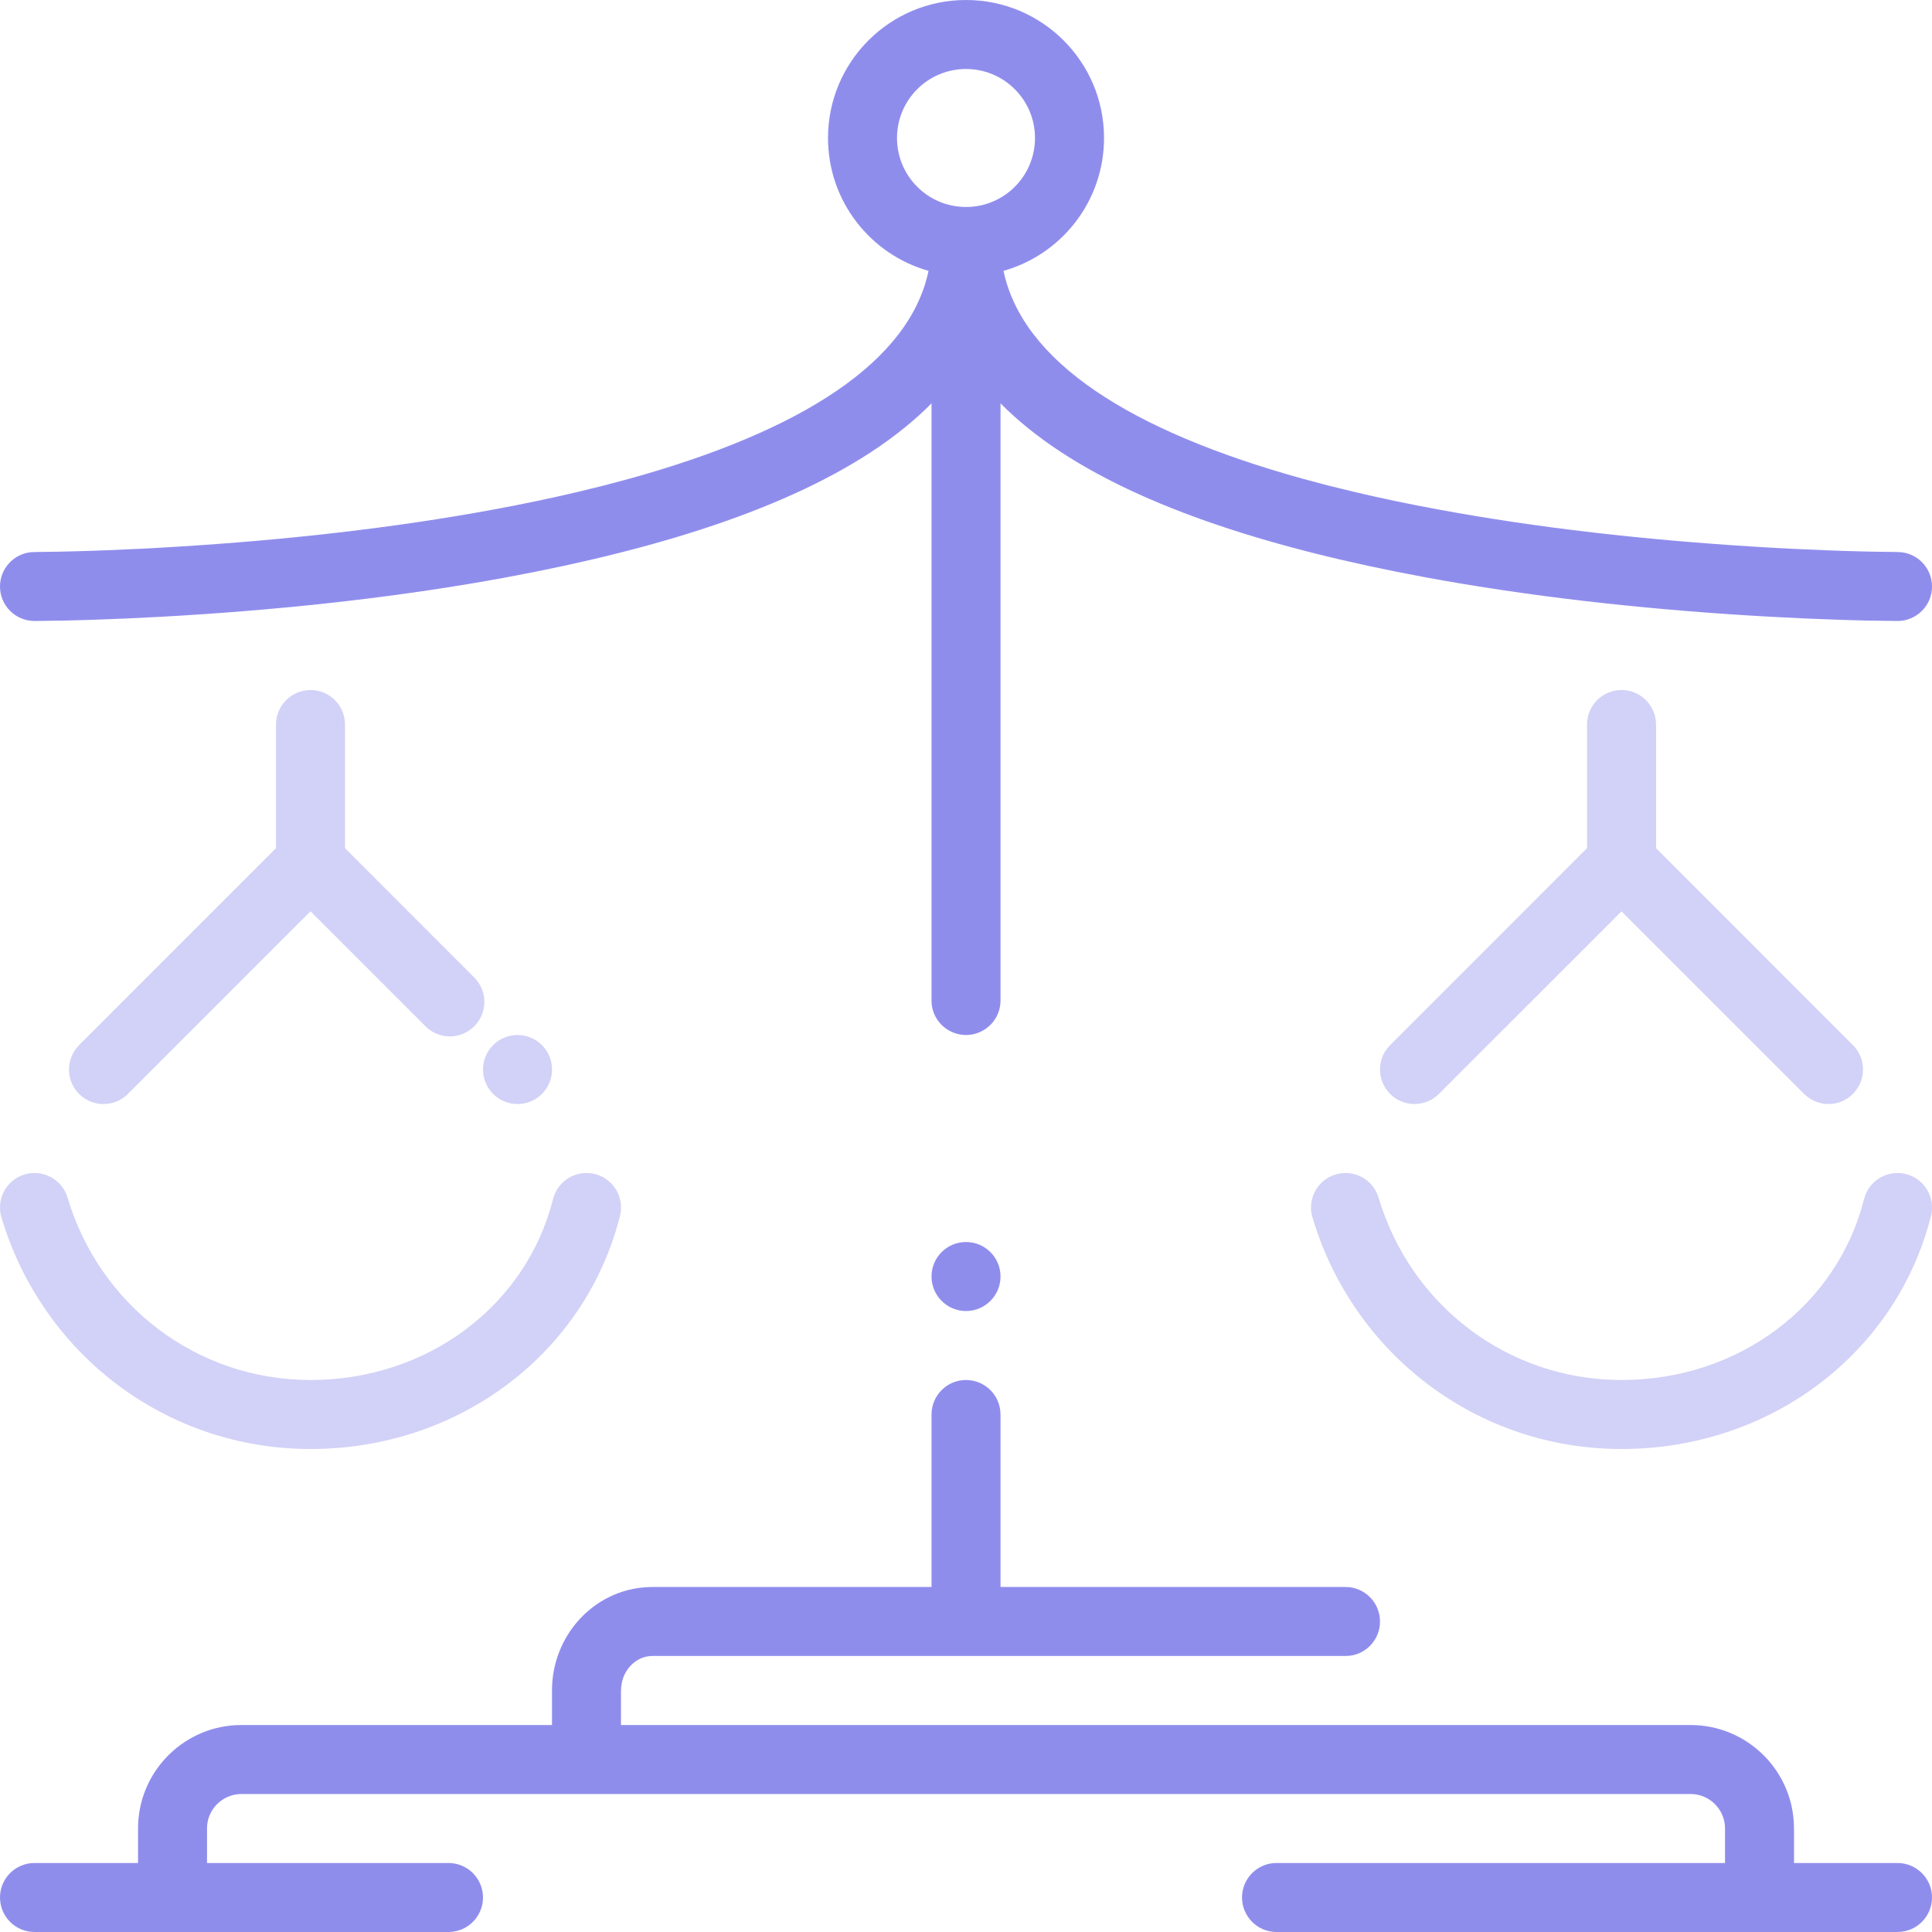 <svg width="38" height="38" viewBox="0 0 38 38" fill="none" xmlns="http://www.w3.org/2000/svg">
<g id="Group 598">
<path id="&#240;&#159;&#142;&#168; Mineure (indice -main)" opacity="0.2" fill-rule="evenodd" clip-rule="evenodd" d="M10.878 23.584C10.97 23.221 11.338 23.001 11.702 23.092C12.065 23.184 12.286 23.553 12.194 23.916C11.515 26.61 9.039 28.5 6.107 28.5C3.252 28.5 0.825 26.619 0.028 23.944C-0.079 23.585 0.126 23.207 0.485 23.1C0.844 22.993 1.222 23.198 1.329 23.557C1.957 25.666 3.863 27.143 6.107 27.143C8.423 27.143 10.352 25.67 10.878 23.584ZM36.664 23.584C36.755 23.221 37.124 23.001 37.487 23.092C37.851 23.184 38.071 23.553 37.98 23.916C37.301 26.61 34.825 28.5 31.893 28.5C29.037 28.5 26.611 26.619 25.814 23.944C25.707 23.585 25.912 23.207 26.271 23.1C26.63 22.993 27.008 23.198 27.115 23.557C27.743 25.666 29.648 27.143 31.893 27.143C34.208 27.143 36.138 25.67 36.664 23.584ZM31.893 13.572C32.241 13.572 32.528 13.834 32.567 14.171L32.572 14.25V16.683L36.444 20.556C36.709 20.821 36.709 21.251 36.444 21.516C36.2 21.761 35.815 21.779 35.549 21.572L35.485 21.516L31.893 17.925L28.301 21.516C28.036 21.781 27.607 21.781 27.342 21.516C27.097 21.271 27.078 20.886 27.285 20.62L27.342 20.556L31.215 16.682V14.25C31.215 13.876 31.518 13.572 31.893 13.572ZM6.107 13.572C6.455 13.572 6.742 13.834 6.781 14.171L6.786 14.25V16.683L9.328 19.226C9.593 19.491 9.593 19.92 9.328 20.185C9.084 20.43 8.699 20.449 8.432 20.242L8.368 20.185L6.107 17.924L2.516 21.516C2.251 21.781 1.821 21.781 1.556 21.516C1.311 21.271 1.293 20.886 1.5 20.62L1.556 20.556L5.429 16.682V14.25C5.429 13.876 5.733 13.572 6.107 13.572ZM10.659 20.556C10.924 20.821 10.924 21.251 10.659 21.516C10.394 21.781 9.964 21.781 9.699 21.516C9.434 21.251 9.434 20.821 9.699 20.556C9.964 20.291 10.394 20.291 10.659 20.556Z" fill="#201BD9"/>
<g id="Majeure" opacity="0.5">
<path fill-rule="evenodd" clip-rule="evenodd" d="M19 0C17.501 0 16.286 1.215 16.286 2.714C16.286 3.958 17.122 5.006 18.263 5.327C17.892 7.103 15.791 8.474 12.357 9.422L11.863 9.553L11.352 9.678C10.832 9.801 10.286 9.915 9.716 10.02C7.742 10.386 5.621 10.621 3.5 10.752C3.252 10.768 3.01 10.781 2.775 10.793L2.09 10.823C1.868 10.832 1.654 10.839 1.448 10.844L1.143 10.851L0.71 10.857L0.6 10.862C0.262 10.901 0 11.188 0 11.536C0 11.911 0.304 12.214 0.679 12.214L1.322 12.205L1.807 12.191L2.486 12.165L3.208 12.129L3.583 12.107C5.756 11.973 7.929 11.731 9.963 11.355C10.352 11.283 10.732 11.207 11.101 11.127L11.647 11.004C14.68 10.295 16.977 9.296 18.322 7.933V19.679L18.326 19.758C18.365 20.095 18.652 20.357 19 20.357C19.375 20.357 19.679 20.053 19.679 19.679V7.933C21.024 9.296 23.321 10.295 26.353 11.004L26.899 11.127C27.269 11.207 27.648 11.283 28.037 11.355C30.071 11.731 32.245 11.973 34.417 12.107L34.792 12.129L35.514 12.165L36.194 12.191L36.679 12.205L37.322 12.214C37.696 12.214 38 11.911 38 11.536C38 11.188 37.738 10.901 37.401 10.862L37.291 10.857L36.858 10.851L36.552 10.844C36.346 10.839 36.132 10.832 35.911 10.823L35.225 10.793C34.99 10.781 34.748 10.768 34.501 10.752C32.379 10.621 30.258 10.386 28.285 10.02C27.714 9.915 27.169 9.801 26.649 9.678L26.137 9.553L25.644 9.422C22.209 8.474 20.108 7.103 19.738 5.327C20.878 5.006 21.715 3.958 21.715 2.714C21.715 1.215 20.499 0 19 0ZM20.357 2.714C20.357 1.965 19.75 1.357 19 1.357C18.251 1.357 17.643 1.965 17.643 2.714C17.643 3.464 18.251 4.071 19 4.071C19.75 4.071 20.357 3.464 20.357 2.714Z" fill="#201BD9"/>
<path d="M19 27.143C19.348 27.143 19.635 27.405 19.674 27.742L19.679 27.821V31.214H26.465C26.839 31.214 27.143 31.518 27.143 31.893C27.143 32.241 26.881 32.528 26.544 32.567L26.465 32.571H12.831C12.522 32.571 12.255 32.828 12.219 33.17L12.214 33.25V33.929H33.25C34.334 33.929 35.221 34.776 35.282 35.845L35.286 35.964V36.643H37.322C37.696 36.643 38 36.947 38 37.321C38 37.669 37.738 37.956 37.401 37.995L37.322 38H25.107C24.733 38 24.429 37.696 24.429 37.321C24.429 36.973 24.691 36.687 25.028 36.647L25.107 36.643H33.929V35.964C33.929 35.616 33.667 35.33 33.329 35.29L33.25 35.286H4.75C4.402 35.286 4.115 35.548 4.076 35.885L4.072 35.964V36.643H8.822C9.196 36.643 9.5 36.947 9.5 37.321C9.5 37.669 9.238 37.956 8.901 37.995L8.822 38H0.679C0.304 38 0 37.696 0 37.321C0 36.973 0.262 36.687 0.6 36.647L0.679 36.643H2.715V35.964C2.715 34.88 3.562 33.994 4.631 33.932L4.75 33.929H10.857V33.25C10.857 32.172 11.672 31.28 12.715 31.218L12.831 31.214H18.322V27.821C18.322 27.447 18.625 27.143 19 27.143Z" fill="#201BD9"/>
<path d="M19 25.786C19.375 25.786 19.679 25.482 19.679 25.107C19.679 24.732 19.375 24.429 19 24.429C18.625 24.429 18.322 24.732 18.322 25.107C18.322 25.482 18.625 25.786 19 25.786Z" fill="#201BD9"/>
</g>
</g>
</svg>
